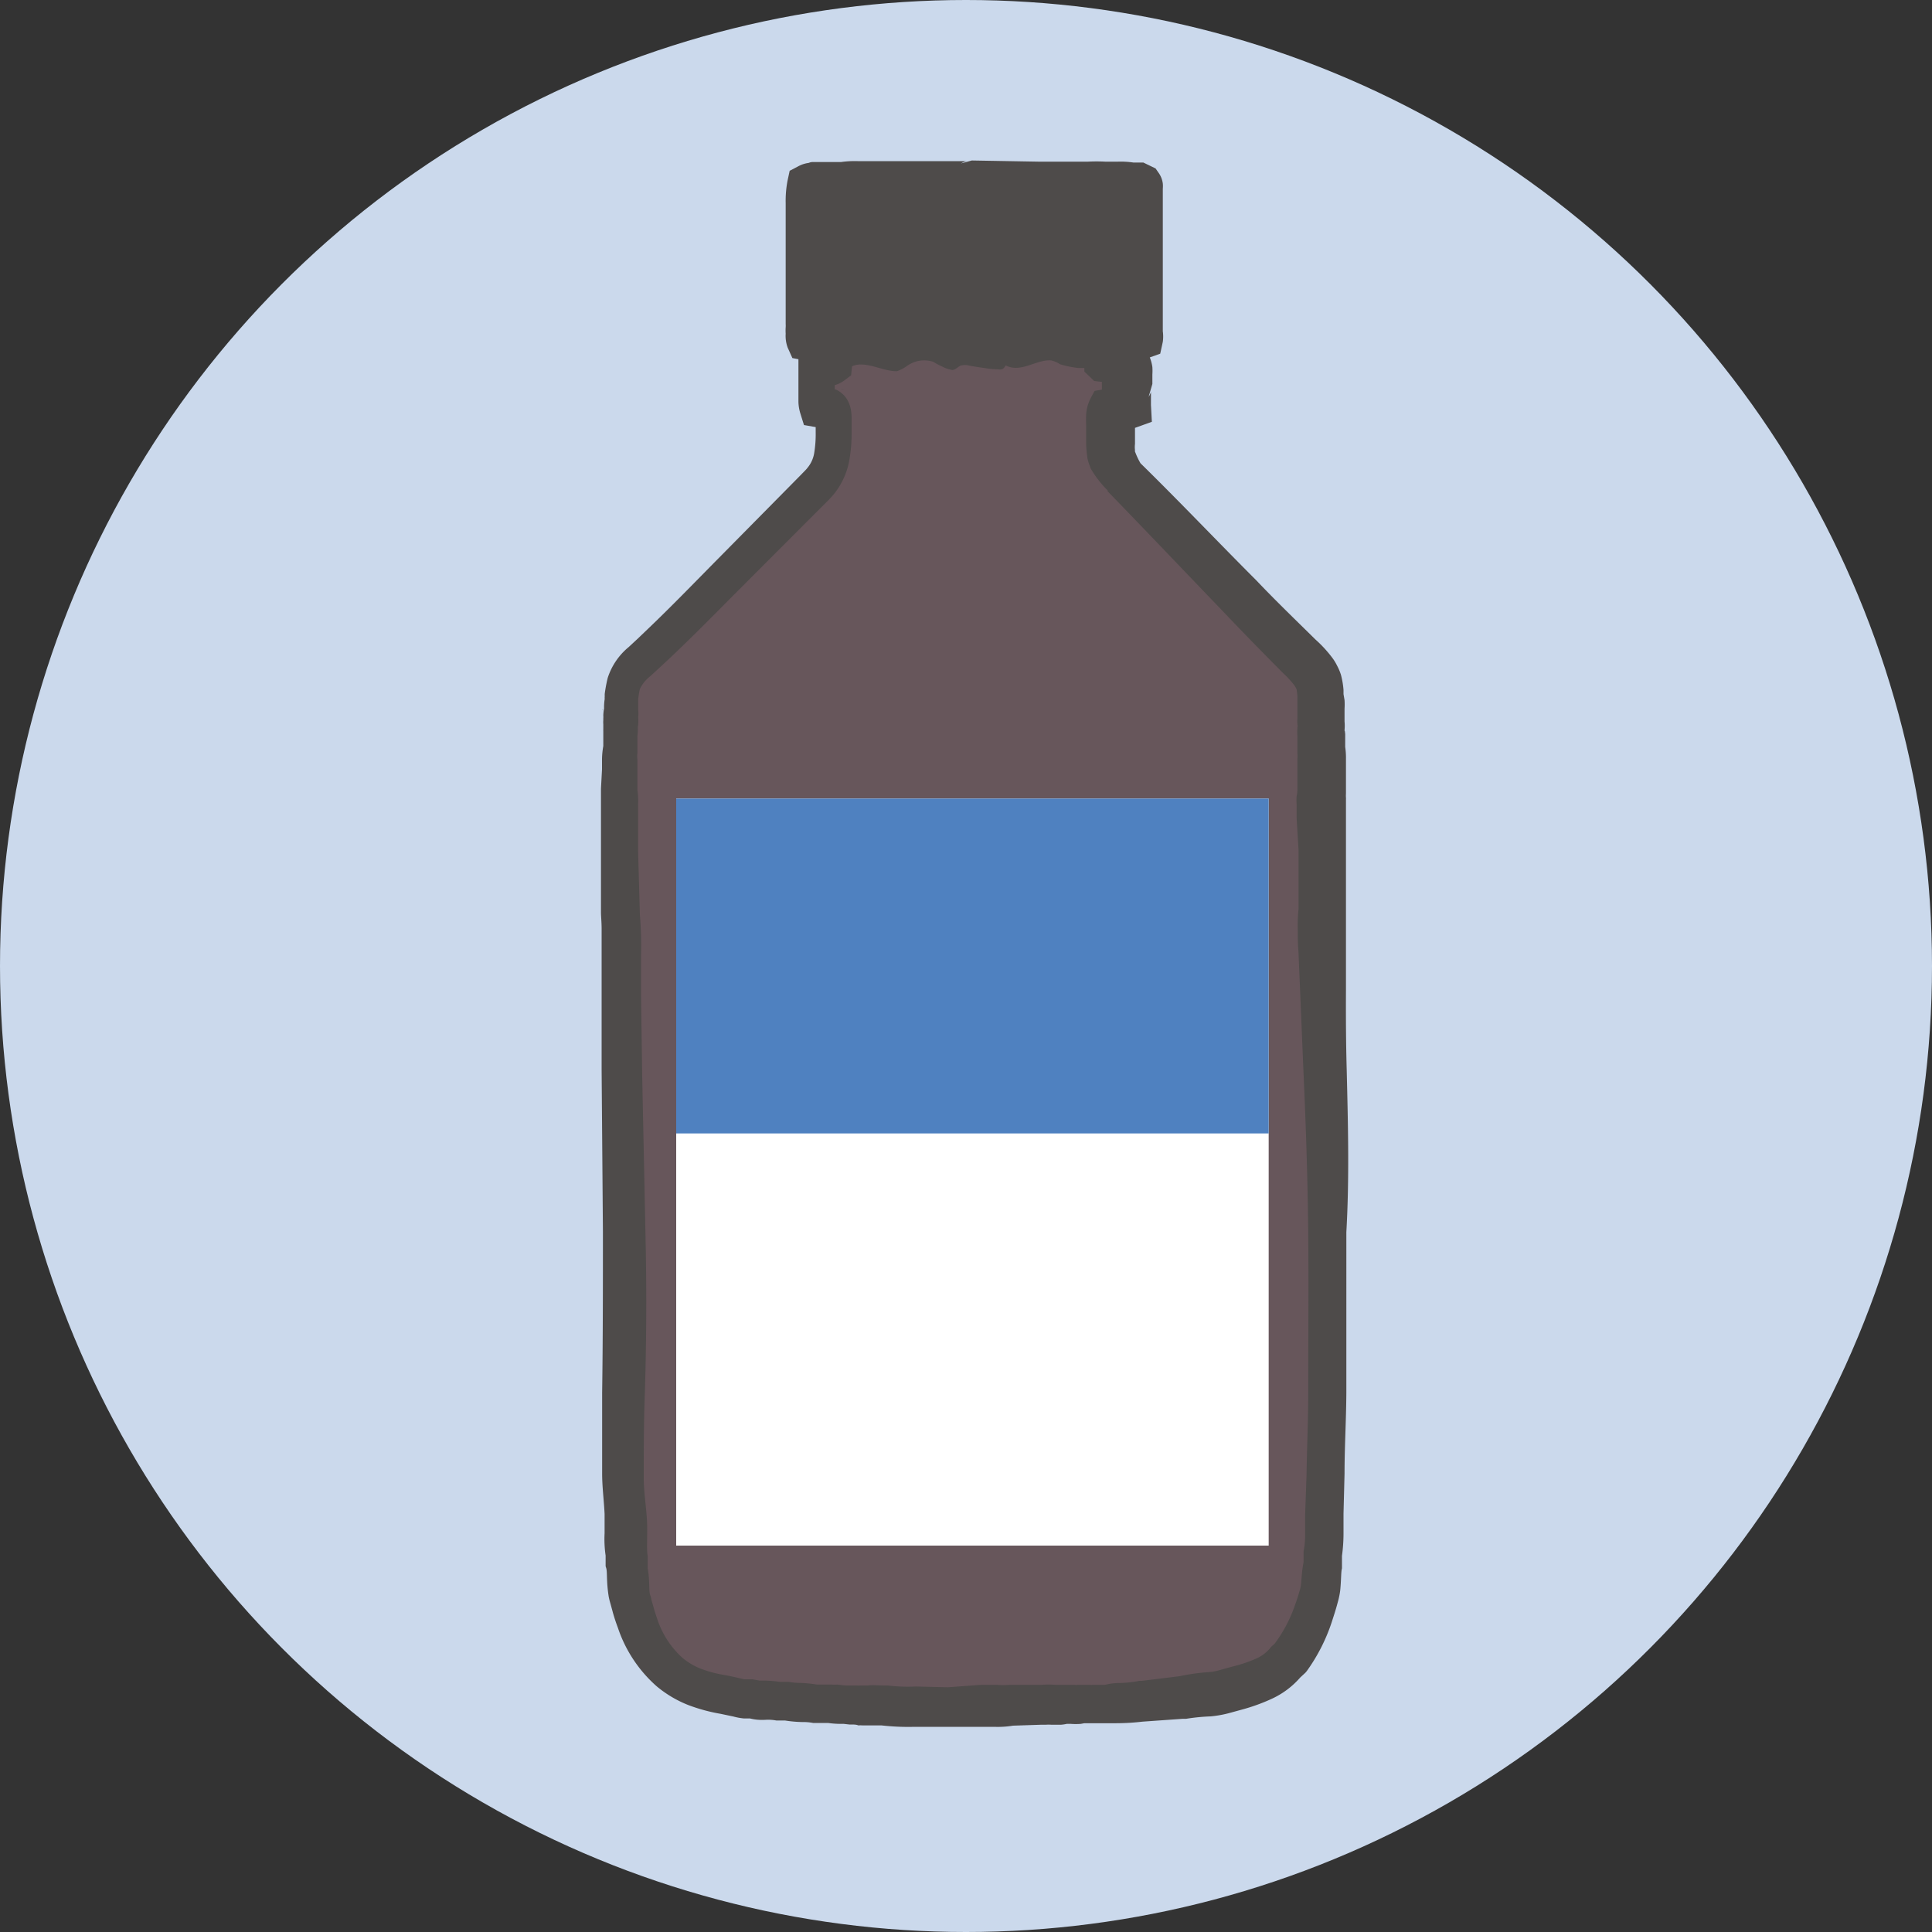 <svg xmlns="http://www.w3.org/2000/svg" width="150" height="150" viewBox="0 0 150 150"><rect x="0" y="0" width="150" height="150" fill="#333333" stroke="none"/><circle cx="75" cy="75" r="75" style="fill:#cbd9ec"/><polygon points="63.56 26.43 63.7 31.56 65 33 65 35.5 48.95 52.89 48 60 48 89 48.6 120.72 50 127 53.5 131 65 133 91.77 131.7 99.5 129.5 103 123.5 103 114.5 102.18 52.89 97.5 46.5 86 35 86.36 31.68 87.49 29.89 87.5 24 63.56 26.43" style="fill:#67565b"/><rect x="52.5" y="62" width="46" height="58" style="fill:#fff"/><rect x="52.5" y="62" width="46" height="26" style="fill:#4f81c0"/><path d="M65.3,30.2l.06,0,.19.09Z" style="fill:#4e4b4a"/><path d="M46.66,56.76a.56.56,0,0,1,0,.07v-.06Z" style="fill:#4e4b4a"/><path d="M104.56,83.13c-.06-2.09-.07-4.18-.06-6.26,0-1,0-2.1,0-3.18l0-1.53c0-.47,0-1,0-1.24l0-.16V70.6l0-4.63,0-2.32c0-.43,0-.63,0-1.3,0-.08,0-.18,0-.29a.83.83,0,0,0,0-.13,2.39,2.39,0,0,1,0-.31l0-.16v-1c0-.24,0-.55,0-.7l0-.82a5.73,5.73,0,0,0-.06-.95v-1l-.05-.43c.05.3,0,.22,0,.12a3.52,3.52,0,0,0,0-.67c0-.05,0-.14,0-.22s0-.26,0-.58c0,0,0-.12,0-.18h0a5.23,5.23,0,0,0,0-.67l-.08-.47,0-.32a6.46,6.46,0,0,0-.2-1.18,4.09,4.09,0,0,0-.3-.71,3.72,3.72,0,0,0-.35-.58,9.69,9.69,0,0,0-1.33-1.45c-1.53-1.51-3.08-3-4.58-4.58-3-3-5.94-6.1-9-9.1a5.43,5.43,0,0,1-.37-.76l-.06-.15s0,0,0,0a.39.39,0,0,1,0-.11,2,2,0,0,1,0-.48l0-1.25,1.31-.47-.07-1.31,0-.84v-.3a.56.56,0,0,1,0,.12,1.36,1.36,0,0,1-.18.39l.29-1v-.74a4.31,4.31,0,0,0,0-.57,3.12,3.12,0,0,0-.2-.75l.81-.29.2-.92a3,3,0,0,0,0-.82l0-.27,0-.75c0-.5,0-1,0-1.5l0-3,0-3V15.11c0-.1,0-.25,0-.46a2.14,2.14,0,0,0,0-.4,1.84,1.84,0,0,0-.36-.88l-.2-.29-.37-.18-.29-.14-.29-.14-.31,0H88a6.72,6.72,0,0,0-1.2-.07h-1a13.16,13.16,0,0,0-1.32,0H80.59l-5.14-.09-.84.23c.43-.23.46-.16.5-.18H74.9l-.31,0H67.72l-1.14,0a7.59,7.59,0,0,0-1.28.07H64.06c-.24,0-.49,0-.79,0s-.3,0-.49.07a2.32,2.32,0,0,0-.82.27l-.65.34-.16.74A8.35,8.35,0,0,0,61,15.78l0,1.49,0,3,0,3v1.89a1.85,1.85,0,0,1,0,.25,4,4,0,0,0,0,.5A2.63,2.63,0,0,0,61.16,27l.36.8.47.09,0,.64,0,.65v.43c0,.08,0,.18,0,.3l0,.14,0,.61c0,.17,0,.34,0,.54a3.39,3.39,0,0,0,.14.87l.29.93.91.16,0,.39a9.12,9.12,0,0,1-.12,1.65,2.38,2.38,0,0,1-.5,1.1,2.25,2.25,0,0,1-.21.24l-.34.35-.7.71-5.59,5.66c-1.87,1.89-3.71,3.8-5.63,5.63l-.72.69-.7.65a5.16,5.16,0,0,0-1.64,2.41,11.41,11.41,0,0,0-.23,1.24l0,.15v.06a.7.7,0,0,0,0,.17,4.13,4.13,0,0,0-.05.75,3.25,3.25,0,0,0-.06.54,1.55,1.55,0,0,1,0,.23l0,.14a1.89,1.89,0,0,0,0,.31c0,.17,0,.31,0,.41v.1a.41.41,0,0,1,0-.1v.11c0,.06,0,.09,0,.06l0,.24,0,.87a6.51,6.51,0,0,0-.1,1v.82l-.08,1.48v.13l0,.23c0,.1,0,.17,0,.23s0,.13,0,.17l0,.3c0,.7,0,.87,0,1.31v7.12l0,.16c0,.22.05.77.05,1.24l0,1.52v3.18l0,6.26.1,12.53c0,4.18,0,8.36-.06,12.54,0,2.09,0,4.17,0,6.26,0,1.05.14,2.09.19,3.14,0,.55,0,.94,0,1.51a8.83,8.83,0,0,0,.08,1.72v.83l.05.16c.09.32,0,1,.19,2.2.07.35.11.45.17.67l.16.59c.11.39.24.78.39,1.18a10.48,10.48,0,0,0,3,4.52,8.94,8.94,0,0,0,2.46,1.46,13.48,13.48,0,0,0,2.5.68l1,.21a4.71,4.71,0,0,0,.82.15l.47,0a3.69,3.69,0,0,0,.59.1,4.84,4.84,0,0,0,.72,0,3.61,3.61,0,0,1,.74.06l.14,0h.53a9.64,9.64,0,0,0,1.35.12,4,4,0,0,1,.83.07l.14,0h.24l.78,0a7,7,0,0,0,.87.07l.34,0,.44.05H66c.29,0,.48,0,.64.07a2.3,2.3,0,0,1,.34,0h.89l.57,0a18.32,18.32,0,0,0,2.55.11l2.49,0H76l1.19,0a7.29,7.29,0,0,0,1.46-.09l2.13-.07.39,0a3.19,3.19,0,0,1,.48,0c.19,0,.41,0,.7,0a3.27,3.27,0,0,0,.48-.07c.14,0,.1,0,.12,0h0c.06,0,0,0,.17,0a5.08,5.08,0,0,0,.8,0l.27-.05h.26l.45,0,.39,0h0s0,0,.08,0l.45,0,.44,0,.11,0,.32,0a17.75,17.75,0,0,0,2-.12l3.1-.22h.15l.13,0a15.53,15.53,0,0,1,1.92-.19,8.72,8.72,0,0,0,1.38-.24l1.06-.29a14.56,14.56,0,0,0,2.34-.85,6.56,6.56,0,0,0,2.18-1.64l.27-.25.13-.12.11-.13a14,14,0,0,0,2-4c.11-.34.22-.68.31-1l.14-.51a6.52,6.52,0,0,0,.14-.72c.09-.88.06-1.48.14-1.74l0-.16v-.81a12.86,12.86,0,0,0,.12-1.72v-1.56l.08-3.12c0-2.09.13-4.18.14-6.27V95.66C104.77,91.49,104.66,87.31,104.56,83.13ZM46.45,61.92v0Zm.34-6.87a.19.19,0,0,1,0,.08S46.77,55.16,46.79,55.05Zm-.07.78h0Zm54.18-.15v0S100.91,55.72,100.9,55.68ZM86.08,29v0S86.08,29,86.08,29Zm.59,4.56Zm14.9,74.66c0,2.09-.1,4.18-.13,6.27l-.11,3.14,0,1.57a6.3,6.3,0,0,1-.12,1.24l0,.09v.76c-.17.83-.15,1.49-.23,1.91a1.91,1.91,0,0,1-.07.28l-.13.44c-.09.29-.19.57-.29.85a11,11,0,0,1-1.52,2.84l-.19.17-.08.07-.13.16a2.93,2.93,0,0,1-1.13.8,10.73,10.73,0,0,1-1.79.59l-1,.28a4.24,4.24,0,0,1-.78.14,16.29,16.29,0,0,0-2.29.32l-2.93.36-.19,0h0a8.74,8.74,0,0,1-1.73.17,4.9,4.9,0,0,0-.62.07l-.34.07h-.19l-.36,0-.42,0a.35.35,0,0,1-.13,0l-.39,0-.4,0-.2,0a1.06,1.06,0,0,1-.27,0c-.18,0-.49,0-.73,0l-.38,0h-.35a7.2,7.2,0,0,0-1.11,0l-2.22,0h-.11l-.17,0a4.74,4.74,0,0,1-.9,0c-.37,0-.82,0-1.28,0L73.59,131l-2.48-.06a12.9,12.9,0,0,1-2.19-.08l-.09,0h-.18c-.39,0-.87-.05-1.29,0l-.56,0a1.1,1.1,0,0,1-.26,0l-.35,0h-.42c-.32,0-.58-.06-.77-.07a2.61,2.61,0,0,1-.41,0l-.3,0-.86,0a10.19,10.19,0,0,0-1.29-.13,5.27,5.27,0,0,1-.91-.08l-.15,0h-.53a10.06,10.06,0,0,0-1.16-.1l-.43,0-.53-.1c-.31,0-.51,0-.63,0l-.33-.07c-.4-.1-.79-.18-1.15-.25a9.63,9.63,0,0,1-1.88-.49,5.15,5.15,0,0,1-1.47-.87,7,7,0,0,1-1.94-3c-.11-.32-.22-.64-.31-1l-.15-.5c0-.15-.11-.4-.11-.43-.09-.33,0-1-.17-2v-.81l0-.16c-.11-.45,0-1.7-.06-2.76s-.23-2.09-.25-3.14c0-2.09,0-4.17.07-6.26q.21-6.27.07-12.54l-.26-12.53-.09-6.26c0-1.06,0-2.08,0-3.12a29.27,29.27,0,0,0-.09-3.18L49.54,66l0-2.32c0-.36,0-.86,0-1.09v-.07l0-.11a3,3,0,0,0,0-.48,5.39,5.39,0,0,0-.05-.6l0-.73c0-.27,0-.5,0-.83V59a2.12,2.12,0,0,1,0-.53l0-.06v-.19l0-1.08c.07-.64,0-.66.06-.85a4.84,4.84,0,0,0,0-.65s0,0,0,0a2,2,0,0,0,0-.52c0-.22,0-.34,0-.27s0,0,0-.09l0-.16,0-.31a6.87,6.87,0,0,1,.13-.8,2.87,2.87,0,0,1,.82-1l.75-.69.73-.68c1.93-1.82,3.78-3.72,5.66-5.6l5.62-5.63.71-.71.36-.36c.15-.15.29-.31.44-.49a5.83,5.83,0,0,0,1.14-2.43,11.92,11.92,0,0,0,.21-2.3l0-1a4.32,4.32,0,0,0-.06-.81,2.58,2.58,0,0,0-.24-.69,2,2,0,0,0-.93-.86l-.08,0V29.9a2.14,2.14,0,0,0,.71-.34l.56-.42.07-.7a1.63,1.63,0,0,1,.68-.14c.94,0,1.88.53,2.81.52a3,3,0,0,0,.71-.36,2.64,2.64,0,0,1,.7-.37,2.34,2.34,0,0,1,1.41,0,4.73,4.73,0,0,0,.7.37,2.27,2.27,0,0,0,.7.25c.24.08.47-.2.71-.32a1.29,1.29,0,0,1,.7,0c.47.09.94.15,1.41.22a5.36,5.36,0,0,0,.7.06c.23,0,.47.13.7-.3.94.49,1.88-.1,2.82-.32a2.35,2.35,0,0,1,.7-.07,2.12,2.12,0,0,1,.7.3,7.85,7.85,0,0,0,1.41.29l.48,0,0,.28.39.37,0,0,.37.36.51.06h.09a1.62,1.62,0,0,0,0,.2c0,.12,0,.22,0,.31v.1l-.57.1-.32.6a3.23,3.23,0,0,0-.33,1.22,8.5,8.5,0,0,0,0,.88l0,1.46a7.68,7.68,0,0,0,.08.9c0,.16.06.33.11.52l.1.27.07.19A8.34,8.34,0,0,0,86,38.08l0,.07.09.09c3,3.09,6,6.25,9,9.37,1.49,1.57,3,3.11,4.53,4.65a7.45,7.45,0,0,1,.91,1c.17.31.13.15.2.76l0,.48,0,.28v.05s0,.09,0,.2,0,.2,0,.39l0,.16v0s0,.06,0,.22a3.41,3.41,0,0,0,0,.43c.06.38,0,.14,0,.16s0,0,0,.18a3.68,3.68,0,0,0,0,.56l0,1v.17l0,.2a1.89,1.89,0,0,1,0,.4l0,.76c0,.36,0,.58,0,.86v.65c0,.19,0,.4-.06.65a3.68,3.68,0,0,0,0,.61c0,.22,0,.07,0,.1v0l0,1L100.82,66c0,1.53,0,3,0,4.58a12.06,12.06,0,0,0-.06,1.64c0,.55,0,1.08.05,1.6l.13,3.1.26,6.26c.19,4.18.33,8.36.37,12.54S101.57,104,101.57,108.2Zm2.89-53.12h0a.6.6,0,0,0,0-.12v.12Zm0-.14v0Z" style="fill:#4e4b4a"/></svg>